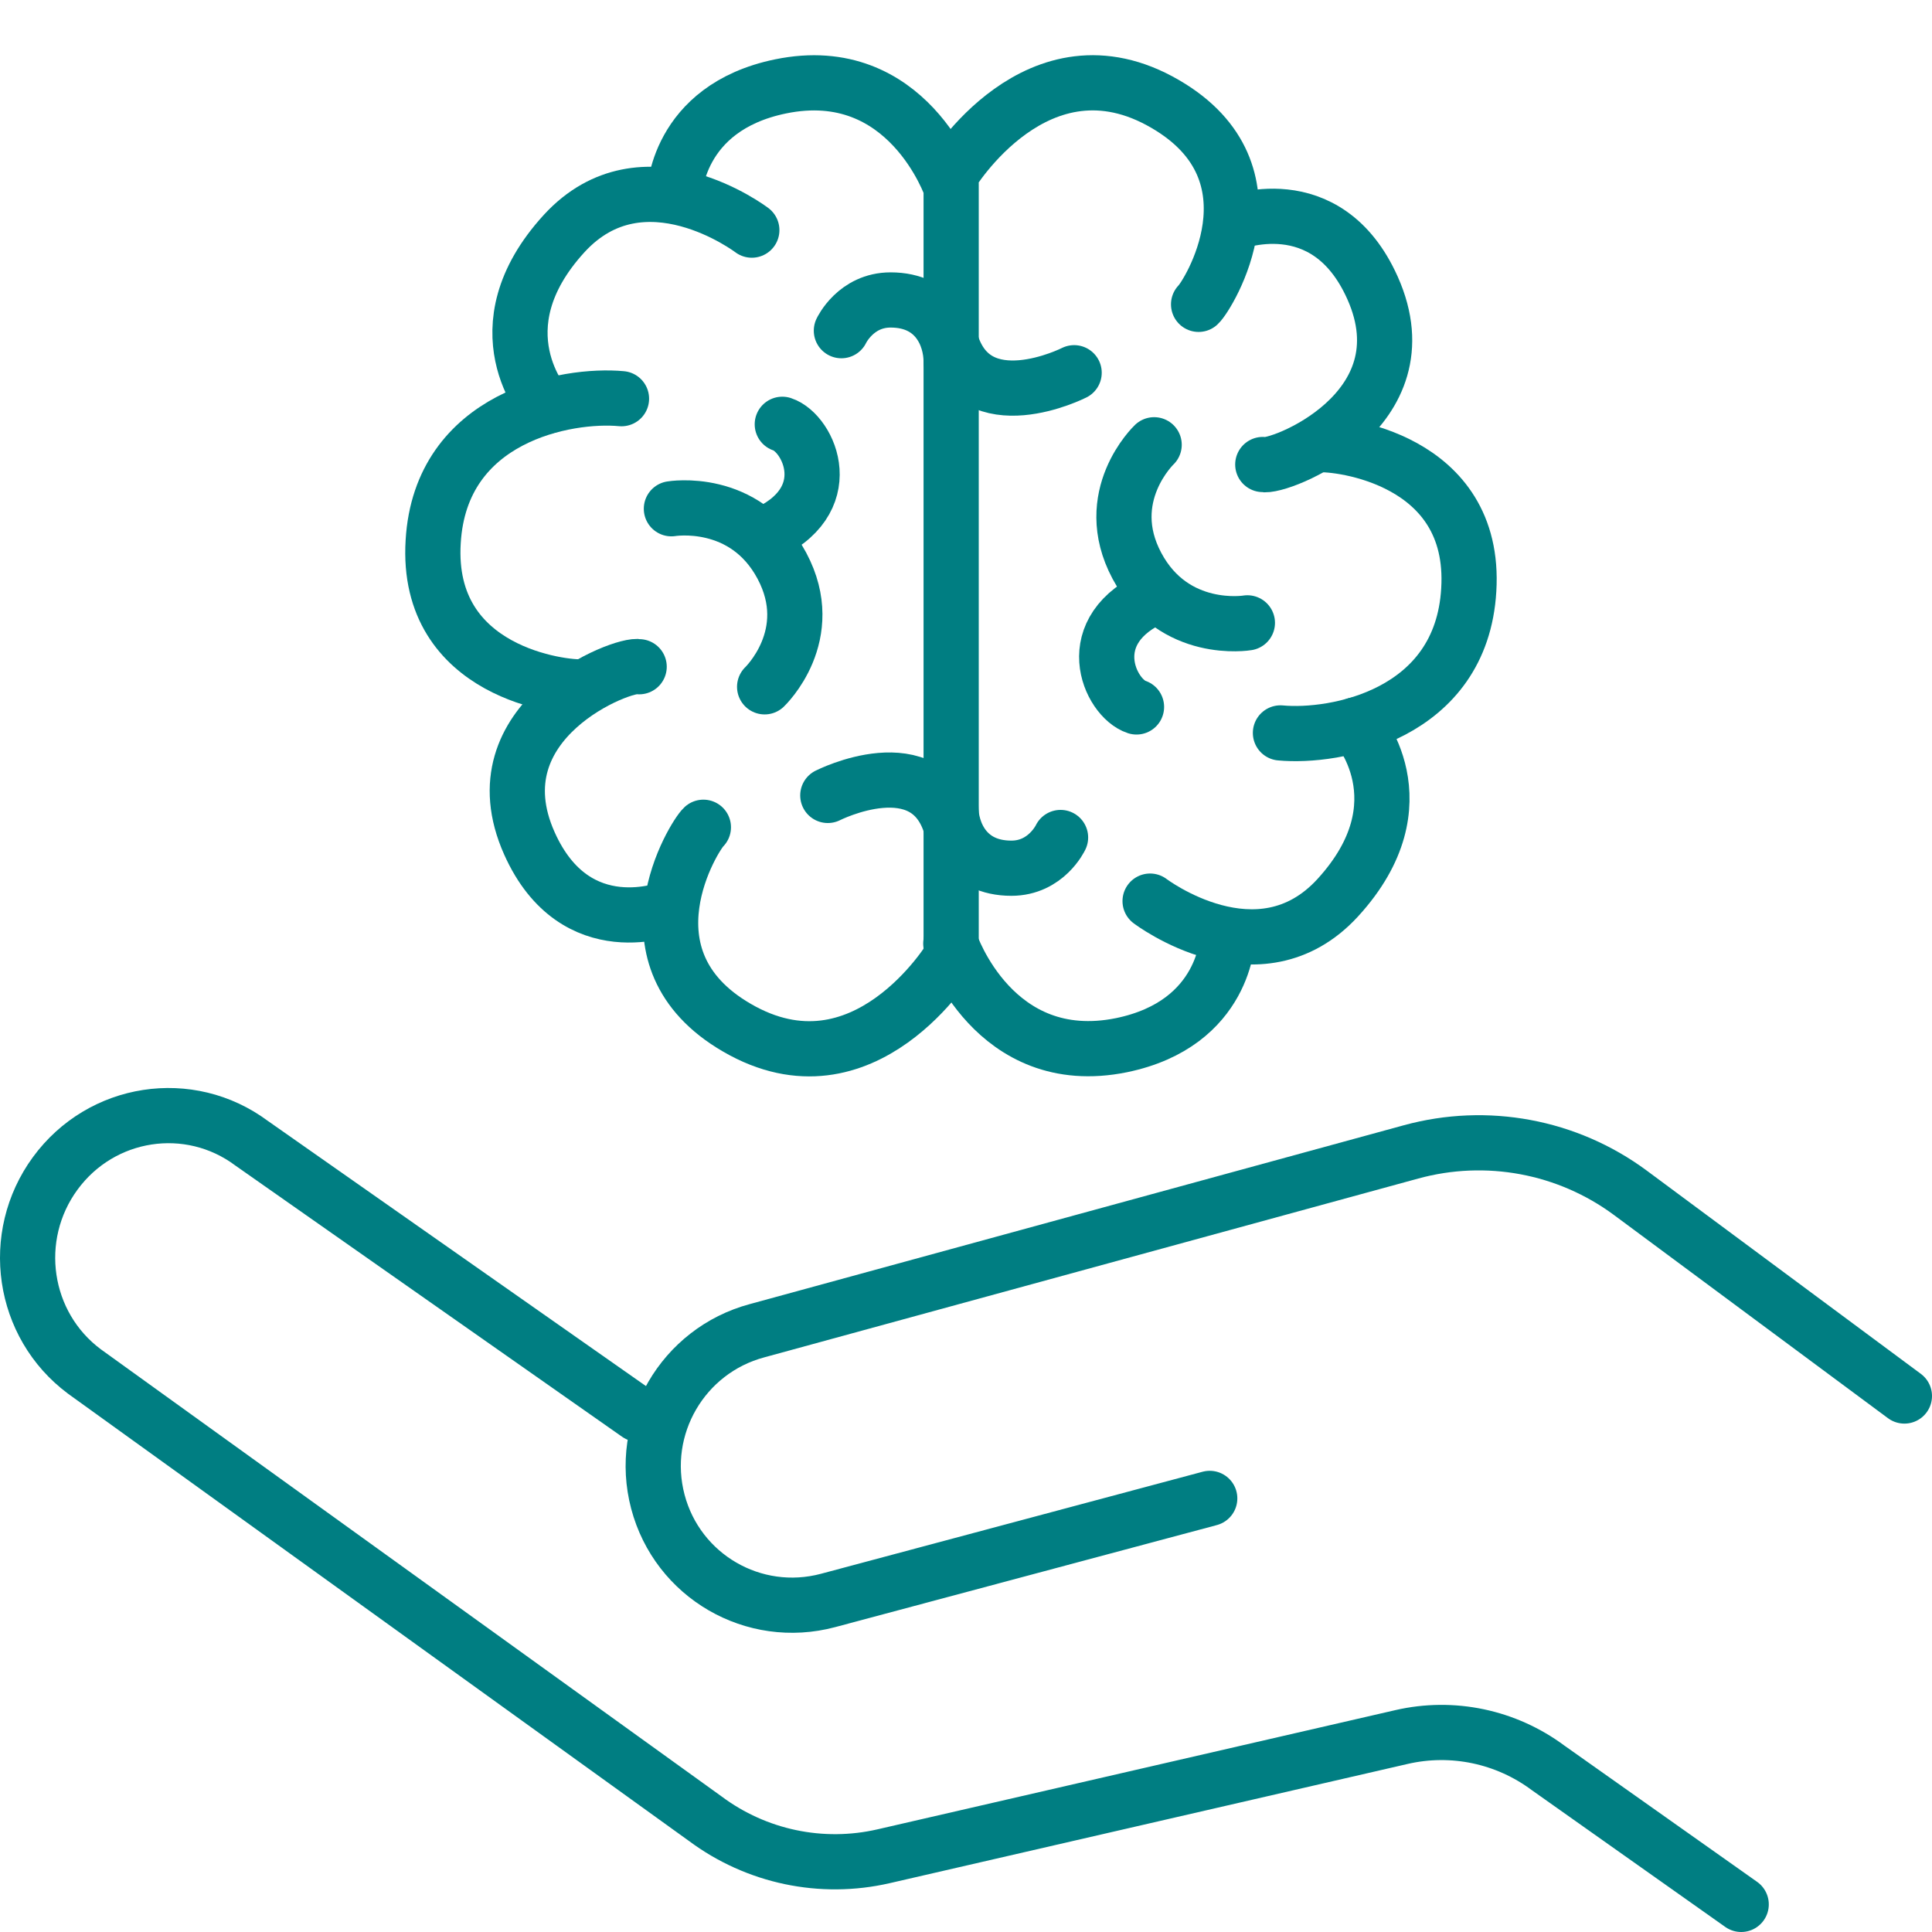 <?xml version="1.0" encoding="UTF-8"?> <svg xmlns="http://www.w3.org/2000/svg" width="70" height="70" viewBox="0 0 70 70" fill="none"><path d="M23.116 51.239L9.116 41.421C6.858 39.739 3.676 40.227 2.002 42.512C0.328 44.797 0.8 48.009 3.058 49.691L25.552 65.894C27.405 67.275 29.766 67.773 32.017 67.255L50.775 62.937C52.628 62.508 54.57 62.92 56.096 64.057L63.087 69" stroke="#007E82" stroke-width="2" stroke-miterlimit="10" stroke-linecap="round"></path><path d="M43.831 54.29L30.004 57.987C27.308 58.707 24.547 57.106 23.835 54.406C23.125 51.708 24.733 48.937 27.431 48.214L51.126 41.735C53.862 40.986 56.788 41.53 59.065 43.213L69 50.58" stroke="#007E82" stroke-width="2" stroke-miterlimit="10" stroke-linecap="round"></path><path d="M25.485 29.973C25.166 30.264 22.359 34.716 26.695 37.233C31.31 39.922 34.462 34.676 34.462 34.676V6.801C34.462 6.801 32.893 2.177 28.278 3.131C24.487 3.913 24.434 7.039 24.434 7.039" stroke="#007E82" stroke-width="2" stroke-miterlimit="10" stroke-linecap="round"></path><path d="M29.993 28.82C29.993 28.82 33.598 26.992 34.462 29.959" stroke="#007E82" stroke-width="2" stroke-miterlimit="10" stroke-linecap="round"></path><path d="M23.158 24.157C22.612 23.998 17.186 26.091 19.181 30.556C20.857 34.305 24.288 32.888 24.288 32.888" stroke="#007E82" stroke-width="2" stroke-miterlimit="10" stroke-linecap="round"></path><path d="M21.121 24.885C20.456 24.938 15.402 24.408 15.695 19.625C15.961 15.081 20.549 14.26 22.518 14.445" stroke="#007E82" stroke-width="2" stroke-miterlimit="10" stroke-linecap="round"></path><path d="M27.24 8.338C27.24 8.338 23.303 5.344 20.444 8.457C17.265 11.928 19.792 14.724 19.792 14.724" stroke="#007E82" stroke-width="2" stroke-miterlimit="10" stroke-linecap="round"></path><path d="M28.344 15.373C29.315 15.691 30.485 18.181 27.612 19.4" stroke="#007E82" stroke-width="2" stroke-miterlimit="10" stroke-linecap="round"></path><path d="M24.326 18.433C24.326 18.433 26.986 17.983 28.33 20.5C29.673 23.017 27.704 24.885 27.704 24.885" stroke="#007E82" stroke-width="2" stroke-miterlimit="10" stroke-linecap="round"></path><path d="M30.485 11.981C30.485 11.981 31.004 10.868 32.268 10.868C33.917 10.868 34.462 12.167 34.462 13.107" stroke="#007E82" stroke-width="2" stroke-miterlimit="10" stroke-linecap="round"></path><path d="M34.449 34.186C34.449 34.186 36.005 38.81 40.634 37.869C44.425 37.087 44.478 33.961 44.478 33.961" stroke="#007E82" stroke-width="2" stroke-miterlimit="10" stroke-linecap="round"></path><path d="M43.427 11.027C43.746 10.736 46.553 6.284 42.217 3.767C37.601 1.078 34.449 6.324 34.449 6.324" stroke="#007E82" stroke-width="2" stroke-miterlimit="10" stroke-linecap="round"></path><path d="M38.918 13.505C38.918 13.505 35.314 15.333 34.449 12.365" stroke="#007E82" stroke-width="2" stroke-miterlimit="10" stroke-linecap="round"></path><path d="M45.753 16.83C46.298 16.989 51.724 14.896 49.729 10.431C48.054 6.682 44.622 8.099 44.622 8.099" stroke="#007E82" stroke-width="2" stroke-miterlimit="10" stroke-linecap="round"></path><path d="M47.789 16.115C48.454 16.062 53.508 16.592 53.216 21.375C52.95 25.919 48.361 26.74 46.393 26.555" stroke="#007E82" stroke-width="2" stroke-miterlimit="10" stroke-linecap="round"></path><path d="M41.67 32.649C41.67 32.649 45.607 35.643 48.466 32.53C51.645 29.059 49.118 26.263 49.118 26.263" stroke="#007E82" stroke-width="2" stroke-miterlimit="10" stroke-linecap="round"></path><path d="M41.178 25.614C40.207 25.296 39.037 22.805 41.909 21.586" stroke="#007E82" stroke-width="2" stroke-miterlimit="10" stroke-linecap="round"></path><path d="M45.195 22.567C45.195 22.567 42.535 23.017 41.192 20.5C39.849 17.983 41.817 16.115 41.817 16.115" stroke="#007E82" stroke-width="2" stroke-miterlimit="10" stroke-linecap="round"></path><path d="M38.426 30.344C38.426 30.344 37.907 31.457 36.644 31.457C34.995 31.457 34.449 30.158 34.449 29.218" stroke="#007E82" stroke-width="2" stroke-miterlimit="10" stroke-linecap="round"></path></svg> 